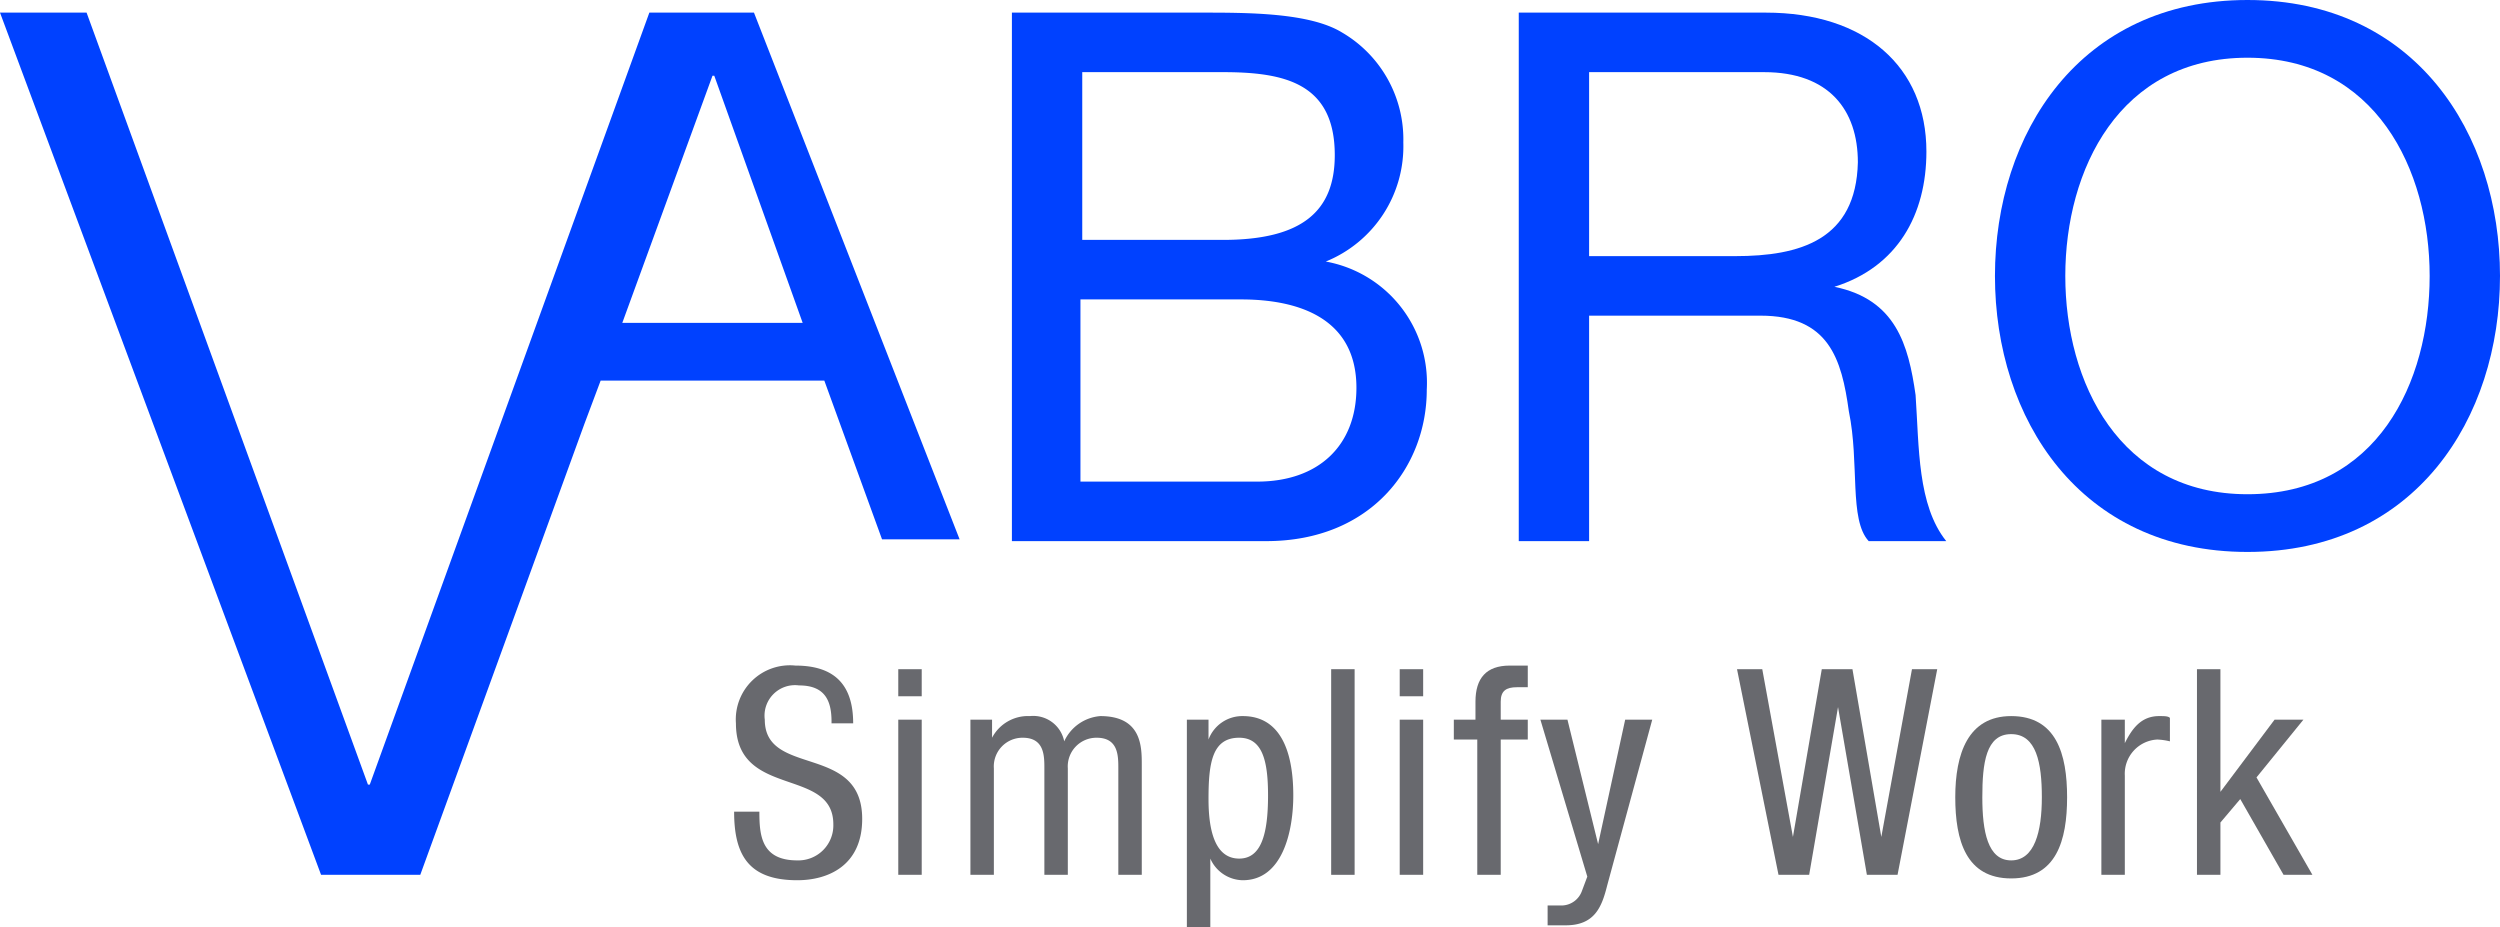 <svg xmlns="http://www.w3.org/2000/svg" viewBox="0 0 138.6 51.4"><defs><style>.cls-1{isolation:isolate;}.cls-2{fill:#68696e;}.cls-3{fill:#0041ff;}</style></defs><g id="Layer_2" data-name="Layer 2"><g id="Layer_1-2" data-name="Layer 1"><g class="cls-1"><path class="cls-2" d="M46.1,40c0-1.2-.4-2-1.8-2a1.69,1.69,0,0,0-1.9,1.9c0,3.2,5.4,1.3,5.4,5.5,0,2.6-1.9,3.4-3.6,3.4-2.7,0-3.5-1.4-3.5-3.8h1.4c0,1.3.1,2.7,2.1,2.7a1.94,1.94,0,0,0,2-2c0-3.2-5.4-1.4-5.4-5.6a3,3,0,0,1,3.3-3.2c2.2,0,3.2,1.1,3.2,3.2H46.1Z"/><path class="cls-2" d="M49.8,37.1h1.3v1.5H49.8Zm0,2.8h1.3v8.6H49.8Z"/><path class="cls-2" d="M53.7,39.9H55v1h0a2.25,2.25,0,0,1,2.1-1.2A1.75,1.75,0,0,1,59,41.1a2.41,2.41,0,0,1,2-1.4c2.3,0,2.3,1.7,2.3,2.7v6.1H62V42.6c0-.7,0-1.7-1.2-1.7a1.59,1.59,0,0,0-1.6,1.7v5.9H57.9V42.6c0-.7,0-1.7-1.2-1.7a1.59,1.59,0,0,0-1.6,1.7v5.9H53.8V39.9Z"/><path class="cls-2" d="M65.7,39.9H67V41h0a2,2,0,0,1,1.9-1.3c2,0,2.8,1.8,2.8,4.4,0,2-.6,4.7-2.8,4.7a2,2,0,0,1-1.8-1.2h0v3.8H65.8V39.9Zm3,7.7c1.2,0,1.6-1.3,1.6-3.5,0-1.9-.3-3.2-1.6-3.2-1.5,0-1.7,1.4-1.7,3.4C67,45.9,67.3,47.6,68.7,47.6Z"/><path class="cls-2" d="M73.8,37.1h1.3V48.5H73.8Z"/><path class="cls-2" d="M77.6,37.1h1.3v1.5H77.6Zm0,2.8h1.3v8.6H77.6Z"/><path class="cls-2" d="M81.8,41H80.6V39.9h1.2v-1c0-1.3.6-2,1.9-2h1v1.2h-.6c-.6,0-.9.2-.9.8v1h1.5V41H83.2v7.5H81.9V41Z"/><path class="cls-2" d="M85.4,39.9h1.5l1.7,6.9h0l1.5-6.9h1.5l-2.5,9.2c-.3,1.2-.7,2.2-2.3,2.2h-1V50.2h.8a1.21,1.21,0,0,0,1.1-.8l.3-.8Z"/><path class="cls-2" d="M96.3,37.1h1.4l1.7,9.3h0l1.6-9.3h1.7l1.6,9.3h0l1.7-9.3h1.4l-2.2,11.4h-1.7l-1.6-9.3h0l-1.6,9.3H98.6Z"/><path class="cls-2" d="M111.5,39.7c2.5,0,3.1,2.1,3.1,4.5s-.6,4.5-3.1,4.5-3.1-2.1-3.1-4.5S109.1,39.7,111.5,39.7Zm1.7,4.5c0-1.9-.3-3.5-1.7-3.5s-1.6,1.6-1.6,3.5.3,3.5,1.6,3.5S113.2,46.1,113.2,44.2Z"/><path class="cls-2" d="M116.5,39.9h1.3v1.3h0c.4-.8.9-1.5,1.9-1.5.3,0,.5,0,.6.1v1.3a3.55,3.55,0,0,0-.7-.1,1.9,1.9,0,0,0-1.8,2v5.5h-1.3Z"/><path class="cls-2" d="M128.2,48.5h-1.6l-2.4-4.2-1.1,1.3v2.9h-1.3V37.1h1.3v6.8h0l3-4h1.6l-2.6,3.2Z"/></g><path class="cls-3" d="M40.8.7H36L20.5,43.5h-.1L4.8.7H0L17.8,48.5h5.5l9.1-25,.9-2.4H45.7l3.2,8.8h4.3L41.8.7ZM34.5,17.9l5-13.7h.1l4.9,13.7Z"/><path class="cls-3" d="M73.5,14.5h0a6.89,6.89,0,0,0,4.3-6.6,6.86,6.86,0,0,0-3.4-6.1C72.6.7,69.2.7,66.6.7H56.1V30H70.2c5.8,0,8.9-4.1,8.9-8.4A6.83,6.83,0,0,0,73.5,14.5ZM60,4h7.8c3.4,0,6.2.6,6.2,4.6,0,3.1-1.8,4.7-6.2,4.7H60Zm9.7,22.7H59.9V16.6h8.9c3.3,0,6.4,1.1,6.4,4.9C75.2,24.7,73.1,26.7,69.7,26.7Z"/><path class="cls-3" d="M101.7,15.9h0c3.5-1.1,5.1-4,5.1-7.5,0-4.7-3.4-7.7-8.9-7.7H84.2V30h3.9V17.5h9.5c3.8,0,4.5,2.4,4.9,5.3.6,2.9,0,6,1.1,7.2h4.3c-1.6-2-1.5-5.2-1.7-8.1C105.8,19.1,105.1,16.6,101.7,15.9Zm-5.5-1.7H88.1V4h9.7c3.6,0,5.2,2.1,5.2,5C102.9,13.3,99.8,14.2,96.2,14.2Z"/><path class="cls-3" d="M124.6,0c-9.3,0-14,7.4-14,15.3s4.7,15.3,14,15.3,14-7.4,14-15.3S133.9,0,124.6,0Zm0,27.4c-7.1,0-10.1-6.2-10.1-12.1s3-12.1,10.1-12.1,10.1,6.2,10.1,12.1S131.8,27.4,124.6,27.4Z"/></g></g></svg>